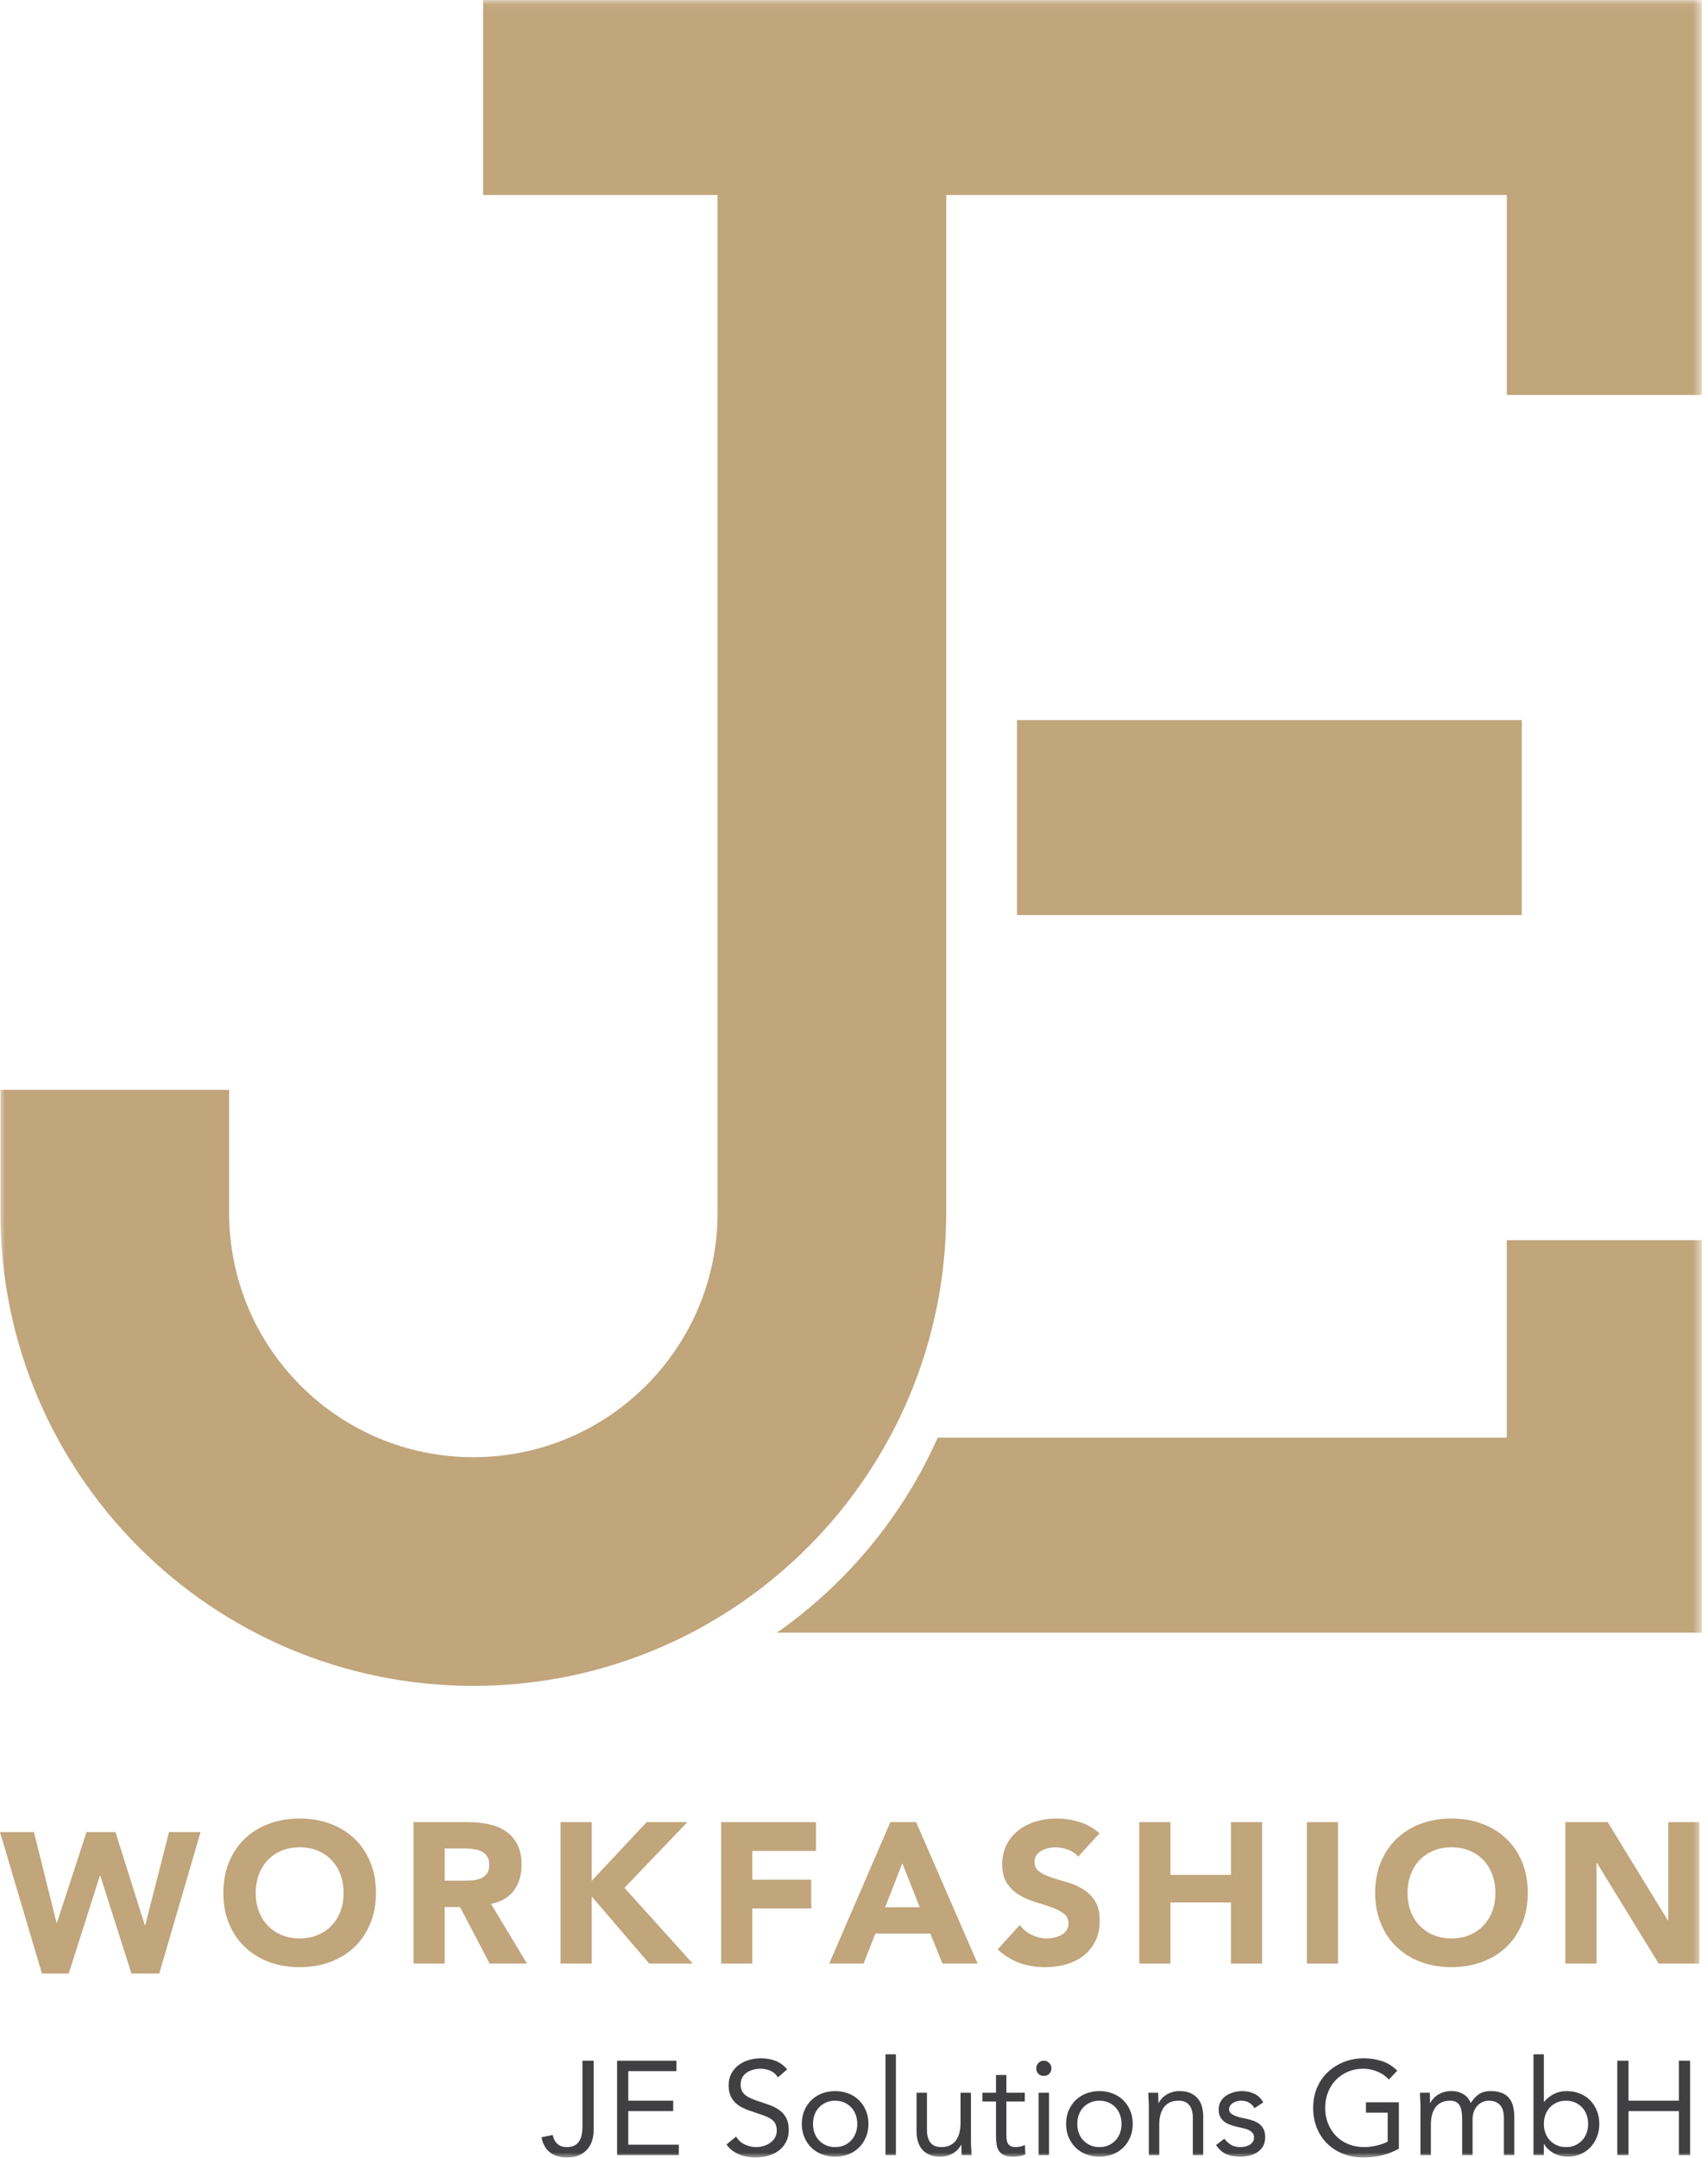<?xml version="1.0" encoding="UTF-8"?>
<svg width="171px" height="216px" viewBox="0 0 171 216" version="1.1" xmlns="http://www.w3.org/2000/svg" xmlns:xlink="http://www.w3.org/1999/xlink">
    <title>Logo / Clothes / Brown</title>
    <defs>
        <polygon id="path-1" points="0 216 170.38 216 170.38 0.044 0 0.044"></polygon>
    </defs>
    <g id="Logo-/-Clothes-/-Brown" stroke="none" stroke-width="1" fill="none" fill-rule="evenodd">
        <polygon id="Fill-1" fill="#C1A57B" points="16.92 183.387 14.54 192.707 14.5 192.707 11.56 183.387 8.66 183.387 5.701 192.467 5.66 192.467 3.4 183.387 0 183.387 4.2 197.547 6.88 197.547 10 187.748 10.04 187.748 13.16 197.547 15.941 197.547 20.08 183.387"></polygon>
        <g id="Group-38" transform="translate(0, -0.044)">
            <path d="M25.6,189.511 C25.6,190.178 25.704,190.788 25.911,191.341 C26.117,191.895 26.413,192.374 26.8,192.782 C27.187,193.188 27.65,193.504 28.19,193.731 C28.73,193.958 29.333,194.072 30,194.072 C30.666,194.072 31.27,193.958 31.81,193.731 C32.35,193.504 32.813,193.188 33.2,192.782 C33.586,192.374 33.883,191.895 34.09,191.341 C34.296,190.788 34.4,190.178 34.4,189.511 C34.4,188.858 34.296,188.251 34.09,187.691 C33.883,187.131 33.586,186.648 33.2,186.241 C32.813,185.834 32.35,185.518 31.81,185.291 C31.27,185.065 30.666,184.951 30,184.951 C29.333,184.951 28.73,185.065 28.19,185.291 C27.65,185.518 27.187,185.834 26.8,186.241 C26.413,186.648 26.117,187.131 25.911,187.691 C25.704,188.251 25.6,188.858 25.6,189.511 M22.36,189.511 C22.36,188.378 22.55,187.351 22.93,186.431 C23.31,185.511 23.84,184.728 24.52,184.081 C25.2,183.435 26.006,182.938 26.94,182.591 C27.873,182.244 28.893,182.072 30,182.072 C31.107,182.072 32.126,182.244 33.06,182.591 C33.994,182.938 34.8,183.435 35.48,184.081 C36.161,184.728 36.69,185.511 37.07,186.431 C37.45,187.351 37.64,188.378 37.64,189.511 C37.64,190.645 37.45,191.671 37.07,192.591 C36.69,193.511 36.161,194.294 35.48,194.941 C34.8,195.588 33.994,196.084 33.06,196.431 C32.126,196.778 31.107,196.951 30,196.951 C28.893,196.951 27.873,196.778 26.94,196.431 C26.006,196.084 25.2,195.588 24.52,194.941 C23.84,194.294 23.31,193.511 22.93,192.591 C22.55,191.671 22.36,190.645 22.36,189.511" id="Fill-2" fill="#C1A57B"></path>
            <path d="M44.52,188.291 L46.361,188.291 C46.639,188.291 46.937,188.281 47.249,188.261 C47.563,188.241 47.846,188.181 48.099,188.081 C48.353,187.98 48.563,187.824 48.73,187.61 C48.897,187.397 48.98,187.098 48.98,186.711 C48.98,186.351 48.907,186.064 48.76,185.851 C48.614,185.638 48.426,185.475 48.2,185.36 C47.972,185.248 47.712,185.171 47.419,185.131 C47.127,185.091 46.84,185.071 46.559,185.071 L44.52,185.071 L44.52,188.291 Z M41.401,182.431 L46.88,182.431 C47.599,182.431 48.283,182.501 48.929,182.641 C49.577,182.781 50.144,183.015 50.63,183.341 C51.117,183.668 51.502,184.107 51.791,184.661 C52.077,185.214 52.219,185.904 52.219,186.73 C52.219,187.73 51.959,188.581 51.441,189.281 C50.919,189.98 50.16,190.424 49.16,190.61 L52.76,196.591 L49.02,196.591 L46.059,190.931 L44.52,190.931 L44.52,196.591 L41.401,196.591 L41.401,182.431 Z" id="Fill-4" fill="#C1A57B"></path>
            <polygon id="Fill-6" fill="#C1A57B" points="56.119 182.431 59.239 182.431 59.239 188.311 64.739 182.431 68.819 182.431 62.519 189.011 69.359 196.591 65 196.591 59.239 189.871 59.239 196.591 56.119 196.591"></polygon>
            <polygon id="Fill-8" fill="#C1A57B" points="72.199 182.431 81.699 182.431 81.699 185.311 75.319 185.311 75.319 188.191 81.22 188.191 81.22 191.072 75.319 191.072 75.319 196.591 72.199 196.591"></polygon>
            <path d="M90.339,186.551 L88.619,190.951 L92.079,190.951 L90.339,186.551 Z M89.139,182.431 L91.719,182.431 L97.879,196.591 L94.36,196.591 L93.139,193.591 L87.639,193.591 L86.459,196.591 L83.02,196.591 L89.139,182.431 Z" id="Fill-10" fill="#C1A57B"></path>
            <path d="M107.939,185.891 C107.686,185.572 107.341,185.334 106.909,185.181 C106.475,185.028 106.066,184.952 105.678,184.952 C105.453,184.952 105.219,184.978 104.98,185.032 C104.74,185.084 104.511,185.168 104.299,185.282 C104.085,185.395 103.912,185.544 103.779,185.731 C103.645,185.918 103.579,186.145 103.579,186.412 C103.579,186.838 103.74,187.164 104.058,187.391 C104.379,187.619 104.782,187.811 105.269,187.971 C105.755,188.131 106.279,188.291 106.838,188.452 C107.4,188.611 107.921,188.838 108.409,189.131 C108.895,189.424 109.299,189.818 109.62,190.311 C109.939,190.805 110.099,191.464 110.099,192.291 C110.099,193.078 109.953,193.765 109.659,194.351 C109.365,194.938 108.969,195.424 108.469,195.811 C107.969,196.198 107.388,196.485 106.73,196.671 C106.07,196.858 105.373,196.952 104.638,196.952 C103.719,196.952 102.865,196.811 102.079,196.532 C101.293,196.251 100.558,195.798 99.879,195.171 L102.099,192.731 C102.418,193.158 102.823,193.488 103.308,193.721 C103.796,193.954 104.299,194.072 104.82,194.072 C105.073,194.072 105.329,194.041 105.588,193.981 C105.849,193.921 106.082,193.831 106.29,193.711 C106.496,193.591 106.662,193.438 106.79,193.251 C106.916,193.065 106.98,192.845 106.98,192.591 C106.98,192.164 106.816,191.828 106.49,191.581 C106.162,191.334 105.751,191.124 105.258,190.952 C104.766,190.778 104.233,190.605 103.659,190.431 C103.085,190.258 102.552,190.025 102.058,189.731 C101.566,189.438 101.156,189.051 100.829,188.572 C100.502,188.091 100.338,187.458 100.338,186.671 C100.338,185.912 100.49,185.245 100.79,184.671 C101.088,184.098 101.49,183.619 101.99,183.231 C102.49,182.845 103.066,182.555 103.719,182.361 C104.373,182.168 105.046,182.072 105.74,182.072 C106.54,182.072 107.312,182.185 108.058,182.412 C108.805,182.638 109.48,183.018 110.079,183.551 L107.939,185.891 Z" id="Fill-12" fill="#C1A57B"></path>
            <polygon id="Fill-14" fill="#C1A57B" points="114.06 182.431 117.179 182.431 117.179 187.711 123.24 187.711 123.24 182.431 126.36 182.431 126.36 196.591 123.24 196.591 123.24 190.471 117.179 190.471 117.179 196.591 114.06 196.591"></polygon>
            <mask id="mask-2" fill="white">
                <use xlink:href="#path-1"></use>
            </mask>
            <g id="Clip-17"></g>
            <polygon id="Fill-16" fill="#C1A57B" mask="url(#mask-2)" points="130.839 196.591 133.958 196.591 133.958 182.431 130.839 182.431"></polygon>
            <path d="M140.918,189.511 C140.918,190.178 141.022,190.788 141.229,191.341 C141.435,191.895 141.731,192.374 142.118,192.782 C142.505,193.188 142.968,193.504 143.508,193.731 C144.048,193.958 144.651,194.072 145.318,194.072 C145.984,194.072 146.588,193.958 147.128,193.731 C147.668,193.504 148.131,193.188 148.518,192.782 C148.904,192.374 149.201,191.895 149.408,191.341 C149.614,190.788 149.718,190.178 149.718,189.511 C149.718,188.858 149.614,188.251 149.408,187.691 C149.201,187.131 148.904,186.648 148.518,186.241 C148.131,185.834 147.668,185.518 147.128,185.291 C146.588,185.065 145.984,184.951 145.318,184.951 C144.651,184.951 144.048,185.065 143.508,185.291 C142.968,185.518 142.505,185.834 142.118,186.241 C141.731,186.648 141.435,187.131 141.229,187.691 C141.022,188.251 140.918,188.858 140.918,189.511 M137.678,189.511 C137.678,188.378 137.868,187.351 138.248,186.431 C138.628,185.511 139.158,184.728 139.838,184.081 C140.518,183.435 141.324,182.938 142.258,182.591 C143.191,182.244 144.211,182.072 145.318,182.072 C146.425,182.072 147.444,182.244 148.378,182.591 C149.312,182.938 150.118,183.435 150.798,184.081 C151.479,184.728 152.008,185.511 152.388,186.431 C152.768,187.351 152.958,188.378 152.958,189.511 C152.958,190.645 152.768,191.671 152.388,192.591 C152.008,193.511 151.479,194.294 150.798,194.941 C150.118,195.588 149.312,196.084 148.378,196.431 C147.444,196.778 146.425,196.951 145.318,196.951 C144.211,196.951 143.191,196.778 142.258,196.431 C141.324,196.084 140.518,195.588 139.838,194.941 C139.158,194.294 138.628,193.511 138.248,192.591 C137.868,191.671 137.678,190.645 137.678,189.511" id="Fill-18" fill="#C1A57B" mask="url(#mask-2)"></path>
            <polygon id="Fill-19" fill="#C1A57B" mask="url(#mask-2)" points="156.719 182.431 160.958 182.431 166.979 192.271 167.019 192.271 167.019 182.431 170.139 182.431 170.139 196.591 166.059 196.591 159.878 186.511 159.838 186.511 159.838 196.591 156.719 196.591"></polygon>
            <path d="M59.433,213.319 C59.433,213.639 59.387,213.957 59.293,214.273 C59.2,214.589 59.048,214.876 58.839,215.133 C58.63,215.391 58.355,215.6 58.012,215.76 C57.669,215.921 57.245,216.001 56.738,216.001 C56.071,216.001 55.515,215.832 55.07,215.494 C54.625,215.156 54.34,214.648 54.216,213.972 L55.337,213.746 C55.409,214.119 55.562,214.415 55.797,214.632 C56.033,214.851 56.351,214.96 56.751,214.96 C57.072,214.96 57.334,214.902 57.538,214.787 C57.744,214.671 57.901,214.519 58.012,214.333 C58.123,214.146 58.202,213.93 58.246,213.685 C58.29,213.441 58.313,213.19 58.313,212.931 L58.313,206.313 L59.433,206.313 L59.433,213.319 Z" id="Fill-20" fill="#404042" mask="url(#mask-2)"></path>
            <polygon id="Fill-21" fill="#404042" mask="url(#mask-2)" points="61.781 206.313 67.719 206.313 67.719 207.354 62.902 207.354 62.902 210.316 67.399 210.316 67.399 211.357 62.902 211.357 62.902 214.719 67.96 214.719 67.96 215.76 61.781 215.76"></polygon>
            <path d="M77.886,207.981 C77.699,207.679 77.45,207.459 77.139,207.321 C76.827,207.183 76.503,207.114 76.165,207.114 C75.916,207.114 75.671,207.145 75.431,207.208 C75.191,207.27 74.975,207.363 74.784,207.488 C74.593,207.612 74.439,207.777 74.323,207.981 C74.208,208.186 74.151,208.426 74.151,208.702 C74.151,208.916 74.184,209.104 74.25,209.269 C74.317,209.433 74.426,209.583 74.577,209.715 C74.729,209.849 74.933,209.974 75.191,210.089 C75.448,210.206 75.765,210.321 76.138,210.436 C76.503,210.552 76.857,210.676 77.199,210.81 C77.541,210.944 77.844,211.113 78.107,211.317 C78.368,211.522 78.577,211.777 78.734,212.085 C78.889,212.391 78.967,212.776 78.967,213.239 C78.967,213.71 78.873,214.119 78.687,214.466 C78.5,214.813 78.253,215.1 77.947,215.327 C77.639,215.553 77.285,215.722 76.886,215.834 C76.486,215.945 76.072,216.001 75.645,216.001 C75.368,216.001 75.093,215.976 74.818,215.927 C74.541,215.878 74.277,215.802 74.024,215.701 C73.77,215.598 73.532,215.464 73.31,215.3 C73.087,215.135 72.896,214.933 72.736,214.693 L73.697,213.906 C73.901,214.252 74.186,214.515 74.55,214.693 C74.915,214.871 75.302,214.96 75.711,214.96 C75.951,214.96 76.194,214.924 76.439,214.853 C76.683,214.782 76.904,214.677 77.099,214.54 C77.294,214.402 77.454,214.23 77.579,214.026 C77.703,213.821 77.766,213.585 77.766,213.319 C77.766,213.025 77.717,212.787 77.619,212.605 C77.522,212.422 77.37,212.264 77.165,212.131 C76.961,211.998 76.703,211.877 76.392,211.771 C76.08,211.664 75.716,211.54 75.298,211.397 C74.959,211.291 74.649,211.169 74.364,211.03 C74.079,210.892 73.832,210.723 73.623,210.523 C73.414,210.323 73.249,210.083 73.129,209.802 C73.009,209.522 72.949,209.187 72.949,208.795 C72.949,208.341 73.038,207.946 73.216,207.608 C73.394,207.27 73.634,206.987 73.937,206.76 C74.239,206.534 74.581,206.363 74.964,206.247 C75.347,206.131 75.746,206.073 76.165,206.073 C76.699,206.073 77.186,206.156 77.626,206.32 C78.067,206.485 78.46,206.772 78.807,207.18 L77.886,207.981 Z" id="Fill-22" fill="#404042" mask="url(#mask-2)"></path>
            <path d="M81.395,212.638 C81.395,212.967 81.447,213.272 81.549,213.552 C81.651,213.832 81.799,214.076 81.996,214.285 C82.192,214.494 82.424,214.659 82.697,214.78 C82.968,214.9 83.272,214.959 83.611,214.959 C83.948,214.959 84.252,214.9 84.525,214.78 C84.796,214.659 85.029,214.494 85.225,214.285 C85.421,214.076 85.57,213.832 85.671,213.552 C85.775,213.272 85.826,212.967 85.826,212.638 C85.826,212.309 85.775,212.004 85.671,211.724 C85.57,211.444 85.421,211.199 85.225,210.99 C85.029,210.781 84.796,210.617 84.525,210.496 C84.252,210.376 83.948,210.316 83.611,210.316 C83.272,210.316 82.968,210.376 82.697,210.496 C82.424,210.617 82.192,210.781 81.996,210.99 C81.799,211.199 81.651,211.444 81.549,211.724 C81.447,212.004 81.395,212.309 81.395,212.638 M80.275,212.638 C80.275,212.149 80.359,211.703 80.528,211.303 C80.698,210.904 80.928,210.559 81.222,210.27 C81.516,209.981 81.868,209.755 82.276,209.596 C82.686,209.436 83.129,209.356 83.611,209.356 C84.091,209.356 84.535,209.436 84.945,209.596 C85.353,209.755 85.706,209.981 85.999,210.27 C86.291,210.559 86.523,210.904 86.692,211.303 C86.862,211.703 86.947,212.149 86.947,212.638 C86.947,213.127 86.862,213.572 86.692,213.972 C86.523,214.372 86.291,214.717 85.999,215.006 C85.706,215.295 85.353,215.52 84.945,215.68 C84.535,215.84 84.091,215.92 83.611,215.92 C83.129,215.92 82.686,215.84 82.276,215.68 C81.868,215.52 81.516,215.295 81.222,215.006 C80.928,214.717 80.698,214.372 80.528,213.972 C80.359,213.572 80.275,213.127 80.275,212.638" id="Fill-23" fill="#404042" mask="url(#mask-2)"></path>
            <polygon id="Fill-24" fill="#404042" mask="url(#mask-2)" points="88.654 215.76 89.694 215.76 89.694 205.672 88.654 205.672"></polygon>
            <path d="M97.207,214.279 C97.207,214.564 97.216,214.831 97.233,215.079 C97.251,215.328 97.26,215.555 97.26,215.76 L96.272,215.76 C96.272,215.59 96.269,215.423 96.26,215.254 C96.25,215.084 96.246,214.911 96.246,214.732 L96.22,214.732 C96.148,214.883 96.048,215.03 95.919,215.173 C95.79,215.315 95.637,215.441 95.459,215.553 C95.281,215.665 95.081,215.754 94.858,215.82 C94.636,215.887 94.395,215.921 94.138,215.921 C93.728,215.921 93.375,215.857 93.077,215.733 C92.779,215.608 92.532,215.435 92.337,215.214 C92.141,214.99 91.996,214.721 91.903,214.405 C91.81,214.09 91.763,213.745 91.763,213.371 L91.763,209.516 L92.804,209.516 L92.804,213.264 C92.804,213.791 92.919,214.203 93.15,214.506 C93.382,214.808 93.742,214.959 94.231,214.959 C94.569,214.959 94.86,214.901 95.105,214.786 C95.35,214.671 95.55,214.506 95.706,214.292 C95.861,214.078 95.977,213.826 96.053,213.531 C96.128,213.238 96.166,212.913 96.166,212.558 L96.166,209.516 L97.207,209.516 L97.207,214.279 Z" id="Fill-25" fill="#404042" mask="url(#mask-2)"></path>
            <path d="M102.598,210.396 L100.756,210.396 L100.756,213.519 C100.756,213.723 100.761,213.913 100.77,214.085 C100.779,214.259 100.815,214.411 100.876,214.54 C100.939,214.668 101.033,214.771 101.157,214.846 C101.282,214.922 101.459,214.959 101.691,214.959 C101.842,214.959 101.997,214.942 102.158,214.907 C102.318,214.871 102.469,214.818 102.612,214.747 L102.652,215.694 C102.473,215.774 102.276,215.832 102.058,215.867 C101.839,215.903 101.632,215.92 101.437,215.92 C101.064,215.92 100.765,215.872 100.543,215.774 C100.321,215.676 100.147,215.538 100.023,215.36 C99.898,215.182 99.816,214.962 99.776,214.7 C99.736,214.437 99.716,214.146 99.716,213.826 L99.716,210.396 L98.355,210.396 L98.355,209.516 L99.716,209.516 L99.716,207.741 L100.756,207.741 L100.756,209.516 L102.598,209.516 L102.598,210.396 Z" id="Fill-26" fill="#404042" mask="url(#mask-2)"></path>
            <path d="M103.985,215.76 L105.025,215.76 L105.025,209.516 L103.985,209.516 L103.985,215.76 Z M103.745,207.073 C103.745,206.869 103.818,206.692 103.965,206.54 C104.112,206.389 104.292,206.313 104.506,206.313 C104.719,206.313 104.899,206.389 105.046,206.54 C105.192,206.692 105.266,206.869 105.266,207.073 C105.266,207.296 105.194,207.479 105.053,207.62 C104.91,207.763 104.728,207.834 104.506,207.834 C104.283,207.834 104.101,207.763 103.958,207.62 C103.816,207.479 103.745,207.296 103.745,207.073 L103.745,207.073 Z" id="Fill-27" fill="#404042" mask="url(#mask-2)"></path>
            <path d="M107.855,212.638 C107.855,212.967 107.906,213.272 108.007,213.552 C108.111,213.832 108.258,214.076 108.456,214.285 C108.65,214.494 108.883,214.659 109.156,214.78 C109.427,214.9 109.731,214.959 110.07,214.959 C110.407,214.959 110.712,214.9 110.984,214.78 C111.254,214.659 111.489,214.494 111.683,214.285 C111.879,214.076 112.028,213.832 112.13,213.552 C112.234,213.272 112.284,212.967 112.284,212.638 C112.284,212.309 112.234,212.004 112.13,211.724 C112.028,211.444 111.879,211.199 111.683,210.99 C111.489,210.781 111.254,210.617 110.984,210.496 C110.712,210.376 110.407,210.316 110.07,210.316 C109.731,210.316 109.427,210.376 109.156,210.496 C108.883,210.617 108.65,210.781 108.456,210.99 C108.258,211.199 108.111,211.444 108.007,211.724 C107.906,212.004 107.855,212.309 107.855,212.638 M106.734,212.638 C106.734,212.149 106.819,211.703 106.987,211.303 C107.156,210.904 107.388,210.559 107.68,210.27 C107.975,209.981 108.326,209.755 108.736,209.596 C109.144,209.436 109.588,209.356 110.07,209.356 C110.549,209.356 110.995,209.436 111.403,209.596 C111.812,209.755 112.165,209.981 112.459,210.27 C112.751,210.559 112.983,210.904 113.151,211.303 C113.32,211.703 113.406,212.149 113.406,212.638 C113.406,213.127 113.32,213.572 113.151,213.972 C112.983,214.372 112.751,214.717 112.459,215.006 C112.165,215.295 111.812,215.52 111.403,215.68 C110.995,215.84 110.549,215.92 110.07,215.92 C109.588,215.92 109.144,215.84 108.736,215.68 C108.326,215.52 107.975,215.295 107.68,215.006 C107.388,214.717 107.156,214.372 106.987,213.972 C106.819,213.572 106.734,213.127 106.734,212.638" id="Fill-28" fill="#404042" mask="url(#mask-2)"></path>
            <path d="M115.019,210.996 C115.019,210.712 115.01,210.444 114.993,210.195 C114.975,209.946 114.966,209.72 114.966,209.516 L115.954,209.516 C115.954,209.684 115.957,209.853 115.966,210.022 C115.975,210.191 115.981,210.365 115.981,210.543 L116.007,210.543 C116.079,210.392 116.177,210.245 116.308,210.102 C116.436,209.96 116.59,209.833 116.767,209.722 C116.945,209.611 117.145,209.521 117.368,209.455 C117.59,209.389 117.831,209.355 118.088,209.355 C118.499,209.355 118.852,209.417 119.15,209.542 C119.448,209.667 119.695,209.84 119.889,210.062 C120.085,210.285 120.231,210.554 120.323,210.869 C120.416,211.185 120.463,211.53 120.463,211.903 L120.463,215.76 L119.422,215.76 L119.422,212.011 C119.422,211.485 119.308,211.072 119.076,210.769 C118.844,210.467 118.484,210.315 117.996,210.315 C117.657,210.315 117.365,210.374 117.121,210.489 C116.876,210.604 116.675,210.769 116.52,210.983 C116.365,211.196 116.249,211.45 116.174,211.743 C116.097,212.037 116.061,212.362 116.061,212.718 L116.061,215.76 L115.019,215.76 L115.019,210.996 Z" id="Fill-29" fill="#404042" mask="url(#mask-2)"></path>
            <path d="M122.572,214.118 C122.776,214.377 123.001,214.581 123.246,214.732 C123.49,214.884 123.8,214.959 124.173,214.959 C124.333,214.959 124.495,214.941 124.66,214.906 C124.824,214.87 124.973,214.812 125.107,214.732 C125.24,214.652 125.347,214.552 125.427,214.431 C125.508,214.312 125.548,214.168 125.548,213.998 C125.548,213.83 125.51,213.691 125.434,213.585 C125.358,213.478 125.259,213.387 125.134,213.311 C125.009,213.235 124.867,213.176 124.707,213.131 C124.547,213.087 124.382,213.047 124.213,213.011 C123.92,212.949 123.639,212.878 123.373,212.798 C123.105,212.718 122.872,212.613 122.672,212.484 C122.471,212.355 122.311,212.188 122.191,211.983 C122.071,211.779 122.011,211.516 122.011,211.196 C122.011,210.894 122.078,210.627 122.212,210.395 C122.344,210.165 122.523,209.973 122.745,209.822 C122.968,209.671 123.217,209.556 123.492,209.475 C123.768,209.395 124.052,209.355 124.346,209.355 C124.791,209.355 125.203,209.444 125.581,209.622 C125.959,209.8 126.255,210.089 126.468,210.489 L125.6,211.062 C125.468,210.841 125.292,210.66 125.074,210.522 C124.855,210.385 124.591,210.315 124.28,210.315 C124.137,210.315 123.993,210.334 123.846,210.369 C123.699,210.405 123.568,210.458 123.453,210.529 C123.337,210.6 123.241,210.691 123.166,210.803 C123.09,210.914 123.052,211.041 123.052,211.182 C123.052,211.316 123.094,211.43 123.178,211.523 C123.263,211.617 123.379,211.699 123.526,211.77 C123.673,211.842 123.842,211.903 124.033,211.957 C124.224,212.011 124.422,212.055 124.627,212.091 C124.902,212.143 125.165,212.213 125.414,212.297 C125.663,212.382 125.881,212.495 126.068,212.638 C126.255,212.78 126.401,212.958 126.508,213.171 C126.615,213.385 126.668,213.647 126.668,213.958 C126.668,214.314 126.596,214.617 126.455,214.866 C126.312,215.115 126.123,215.317 125.887,215.472 C125.652,215.629 125.385,215.742 125.087,215.813 C124.789,215.884 124.484,215.92 124.173,215.92 C123.639,215.92 123.178,215.838 122.792,215.673 C122.405,215.509 122.055,215.204 121.745,214.759 L122.572,214.118 Z" id="Fill-30" fill="#404042" mask="url(#mask-2)"></path>
            <path d="M140.052,215.119 C139.509,215.422 138.938,215.644 138.337,215.786 C137.737,215.929 137.129,216 136.516,216 C135.778,216 135.102,215.88 134.488,215.64 C133.874,215.399 133.342,215.061 132.893,214.626 C132.444,214.189 132.095,213.667 131.846,213.057 C131.597,212.448 131.472,211.774 131.472,211.036 C131.472,210.289 131.603,209.611 131.865,209.002 C132.128,208.392 132.49,207.872 132.953,207.44 C133.415,207.009 133.954,206.673 134.568,206.432 C135.182,206.192 135.844,206.072 136.556,206.072 C137.178,206.072 137.777,206.166 138.351,206.352 C138.924,206.54 139.438,206.86 139.892,207.313 L139.051,208.194 C138.731,207.848 138.341,207.58 137.883,207.393 C137.425,207.207 136.956,207.113 136.476,207.113 C135.933,207.113 135.431,207.211 134.968,207.407 C134.505,207.602 134.103,207.874 133.76,208.221 C133.418,208.567 133.151,208.981 132.96,209.462 C132.769,209.942 132.673,210.467 132.673,211.036 C132.673,211.597 132.769,212.117 132.96,212.598 C133.151,213.078 133.418,213.494 133.76,213.845 C134.103,214.196 134.514,214.47 134.994,214.666 C135.475,214.861 136.004,214.959 136.582,214.959 C136.965,214.959 137.365,214.912 137.783,214.819 C138.201,214.725 138.584,214.59 138.931,214.412 L138.931,211.516 L136.756,211.516 L136.756,210.475 L140.052,210.475 L140.052,215.119 Z" id="Fill-31" fill="#404042" mask="url(#mask-2)"></path>
            <path d="M142.213,210.996 C142.213,210.712 142.204,210.444 142.187,210.195 C142.168,209.946 142.159,209.72 142.159,209.516 L143.148,209.516 C143.148,209.684 143.151,209.853 143.16,210.022 C143.169,210.191 143.174,210.365 143.174,210.543 L143.2,210.543 C143.272,210.392 143.371,210.245 143.501,210.102 C143.63,209.96 143.783,209.833 143.961,209.722 C144.139,209.611 144.339,209.521 144.562,209.455 C144.783,209.389 145.024,209.355 145.282,209.355 C145.62,209.355 145.902,209.397 146.129,209.481 C146.357,209.566 146.545,209.669 146.696,209.789 C146.848,209.909 146.965,210.038 147.05,210.176 C147.135,210.313 147.203,210.435 147.257,210.543 C147.488,210.169 147.755,209.878 148.058,209.669 C148.359,209.46 148.751,209.355 149.232,209.355 C149.676,209.355 150.05,209.415 150.353,209.535 C150.654,209.655 150.9,209.829 151.086,210.056 C151.274,210.282 151.406,210.559 151.486,210.883 C151.567,211.208 151.607,211.57 151.607,211.971 L151.607,215.76 L150.566,215.76 L150.566,212.023 C150.566,211.81 150.544,211.601 150.499,211.396 C150.454,211.192 150.374,211.01 150.259,210.85 C150.144,210.689 149.987,210.56 149.792,210.463 C149.596,210.365 149.347,210.315 149.045,210.315 C148.822,210.315 148.613,210.36 148.418,210.449 C148.222,210.538 148.051,210.663 147.904,210.823 C147.757,210.983 147.642,211.177 147.557,211.403 C147.473,211.63 147.43,211.882 147.43,212.157 L147.43,215.76 L146.39,215.76 L146.39,212.224 C146.39,211.53 146.296,211.039 146.109,210.749 C145.923,210.461 145.615,210.315 145.189,210.315 C144.851,210.315 144.559,210.374 144.315,210.489 C144.069,210.604 143.869,210.769 143.714,210.983 C143.559,211.196 143.442,211.45 143.367,211.743 C143.291,212.037 143.254,212.362 143.254,212.718 L143.254,215.76 L142.213,215.76 L142.213,210.996 Z" id="Fill-32" fill="#404042" mask="url(#mask-2)"></path>
            <path d="M154.568,212.638 C154.568,212.967 154.619,213.272 154.721,213.552 C154.824,213.832 154.973,214.076 155.169,214.285 C155.364,214.494 155.597,214.659 155.869,214.78 C156.14,214.9 156.445,214.959 156.783,214.959 C157.121,214.959 157.425,214.9 157.697,214.78 C157.968,214.659 158.202,214.494 158.398,214.285 C158.593,214.076 158.742,213.832 158.844,213.552 C158.947,213.272 158.998,212.967 158.998,212.638 C158.998,212.309 158.947,212.004 158.844,211.724 C158.742,211.444 158.593,211.199 158.398,210.99 C158.202,210.781 157.968,210.617 157.697,210.496 C157.425,210.376 157.121,210.316 156.783,210.316 C156.445,210.316 156.14,210.376 155.869,210.496 C155.597,210.617 155.364,210.781 155.169,210.99 C154.973,211.199 154.824,211.444 154.721,211.724 C154.619,212.004 154.568,212.309 154.568,212.638 L154.568,212.638 Z M153.527,205.672 L154.568,205.672 L154.568,210.423 L154.595,210.423 C154.88,210.085 155.211,209.823 155.589,209.636 C155.966,209.449 156.382,209.356 156.837,209.356 C157.326,209.356 157.773,209.438 158.177,209.602 C158.583,209.767 158.926,209.995 159.212,210.289 C159.496,210.583 159.718,210.93 159.879,211.33 C160.039,211.731 160.119,212.166 160.119,212.638 C160.119,213.11 160.039,213.545 159.879,213.946 C159.718,214.346 159.499,214.693 159.218,214.987 C158.938,215.28 158.606,215.509 158.224,215.673 C157.841,215.838 157.432,215.92 156.997,215.92 C156.436,215.92 155.945,215.798 155.522,215.553 C155.099,215.309 154.791,215.008 154.595,214.653 L154.568,214.653 L154.568,215.76 L153.527,215.76 L153.527,205.672 Z" id="Fill-33" fill="#404042" mask="url(#mask-2)"></path>
            <polygon id="Fill-34" fill="#404042" mask="url(#mask-2)" points="161.92 206.313 163.041 206.313 163.041 210.316 168.085 210.316 168.085 206.313 169.206 206.313 169.206 215.76 168.085 215.76 168.085 211.357 163.041 211.357 163.041 215.76 161.92 215.76"></polygon>
            <path d="M170.38,0.044 L170.38,39.574 L150.86,39.574 L150.86,19.565 L94.73,19.565 L94.73,121.454 C94.73,129.594 92.67,137.264 89.05,143.954 C86.18,149.254 82.33,153.954 77.74,157.784 C69.52,164.664 58.94,168.794 47.39,168.794 C21.24,168.794 0.04,147.594 0.04,121.454 L0.04,109.134 L22.94,109.134 L22.94,121.454 C22.94,134.954 33.88,145.904 47.39,145.904 C60.89,145.904 71.84,134.954 71.84,121.454 L71.84,19.565 L48.37,19.565 L48.37,0.044 L170.38,0.044 Z" id="Fill-35" fill="#C1A57B" mask="url(#mask-2)"></path>
            <polygon id="Fill-36" fill="#C1A57B" mask="url(#mask-2)" points="101.814 91.64 152.357 91.64 152.357 72.119 101.814 72.119"></polygon>
            <path d="M170.377,124.18 L170.377,163.47 L77.787,163.47 C78.887,162.7 79.947,161.88 80.977,161.02 C85.567,157.19 89.417,152.49 92.287,147.19 C92.857,146.13 93.387,145.05 93.877,143.95 L150.857,143.95 L150.857,124.18 L170.377,124.18 Z" id="Fill-37" fill="#C1A57B" mask="url(#mask-2)"></path>
        </g>
    </g>
</svg>